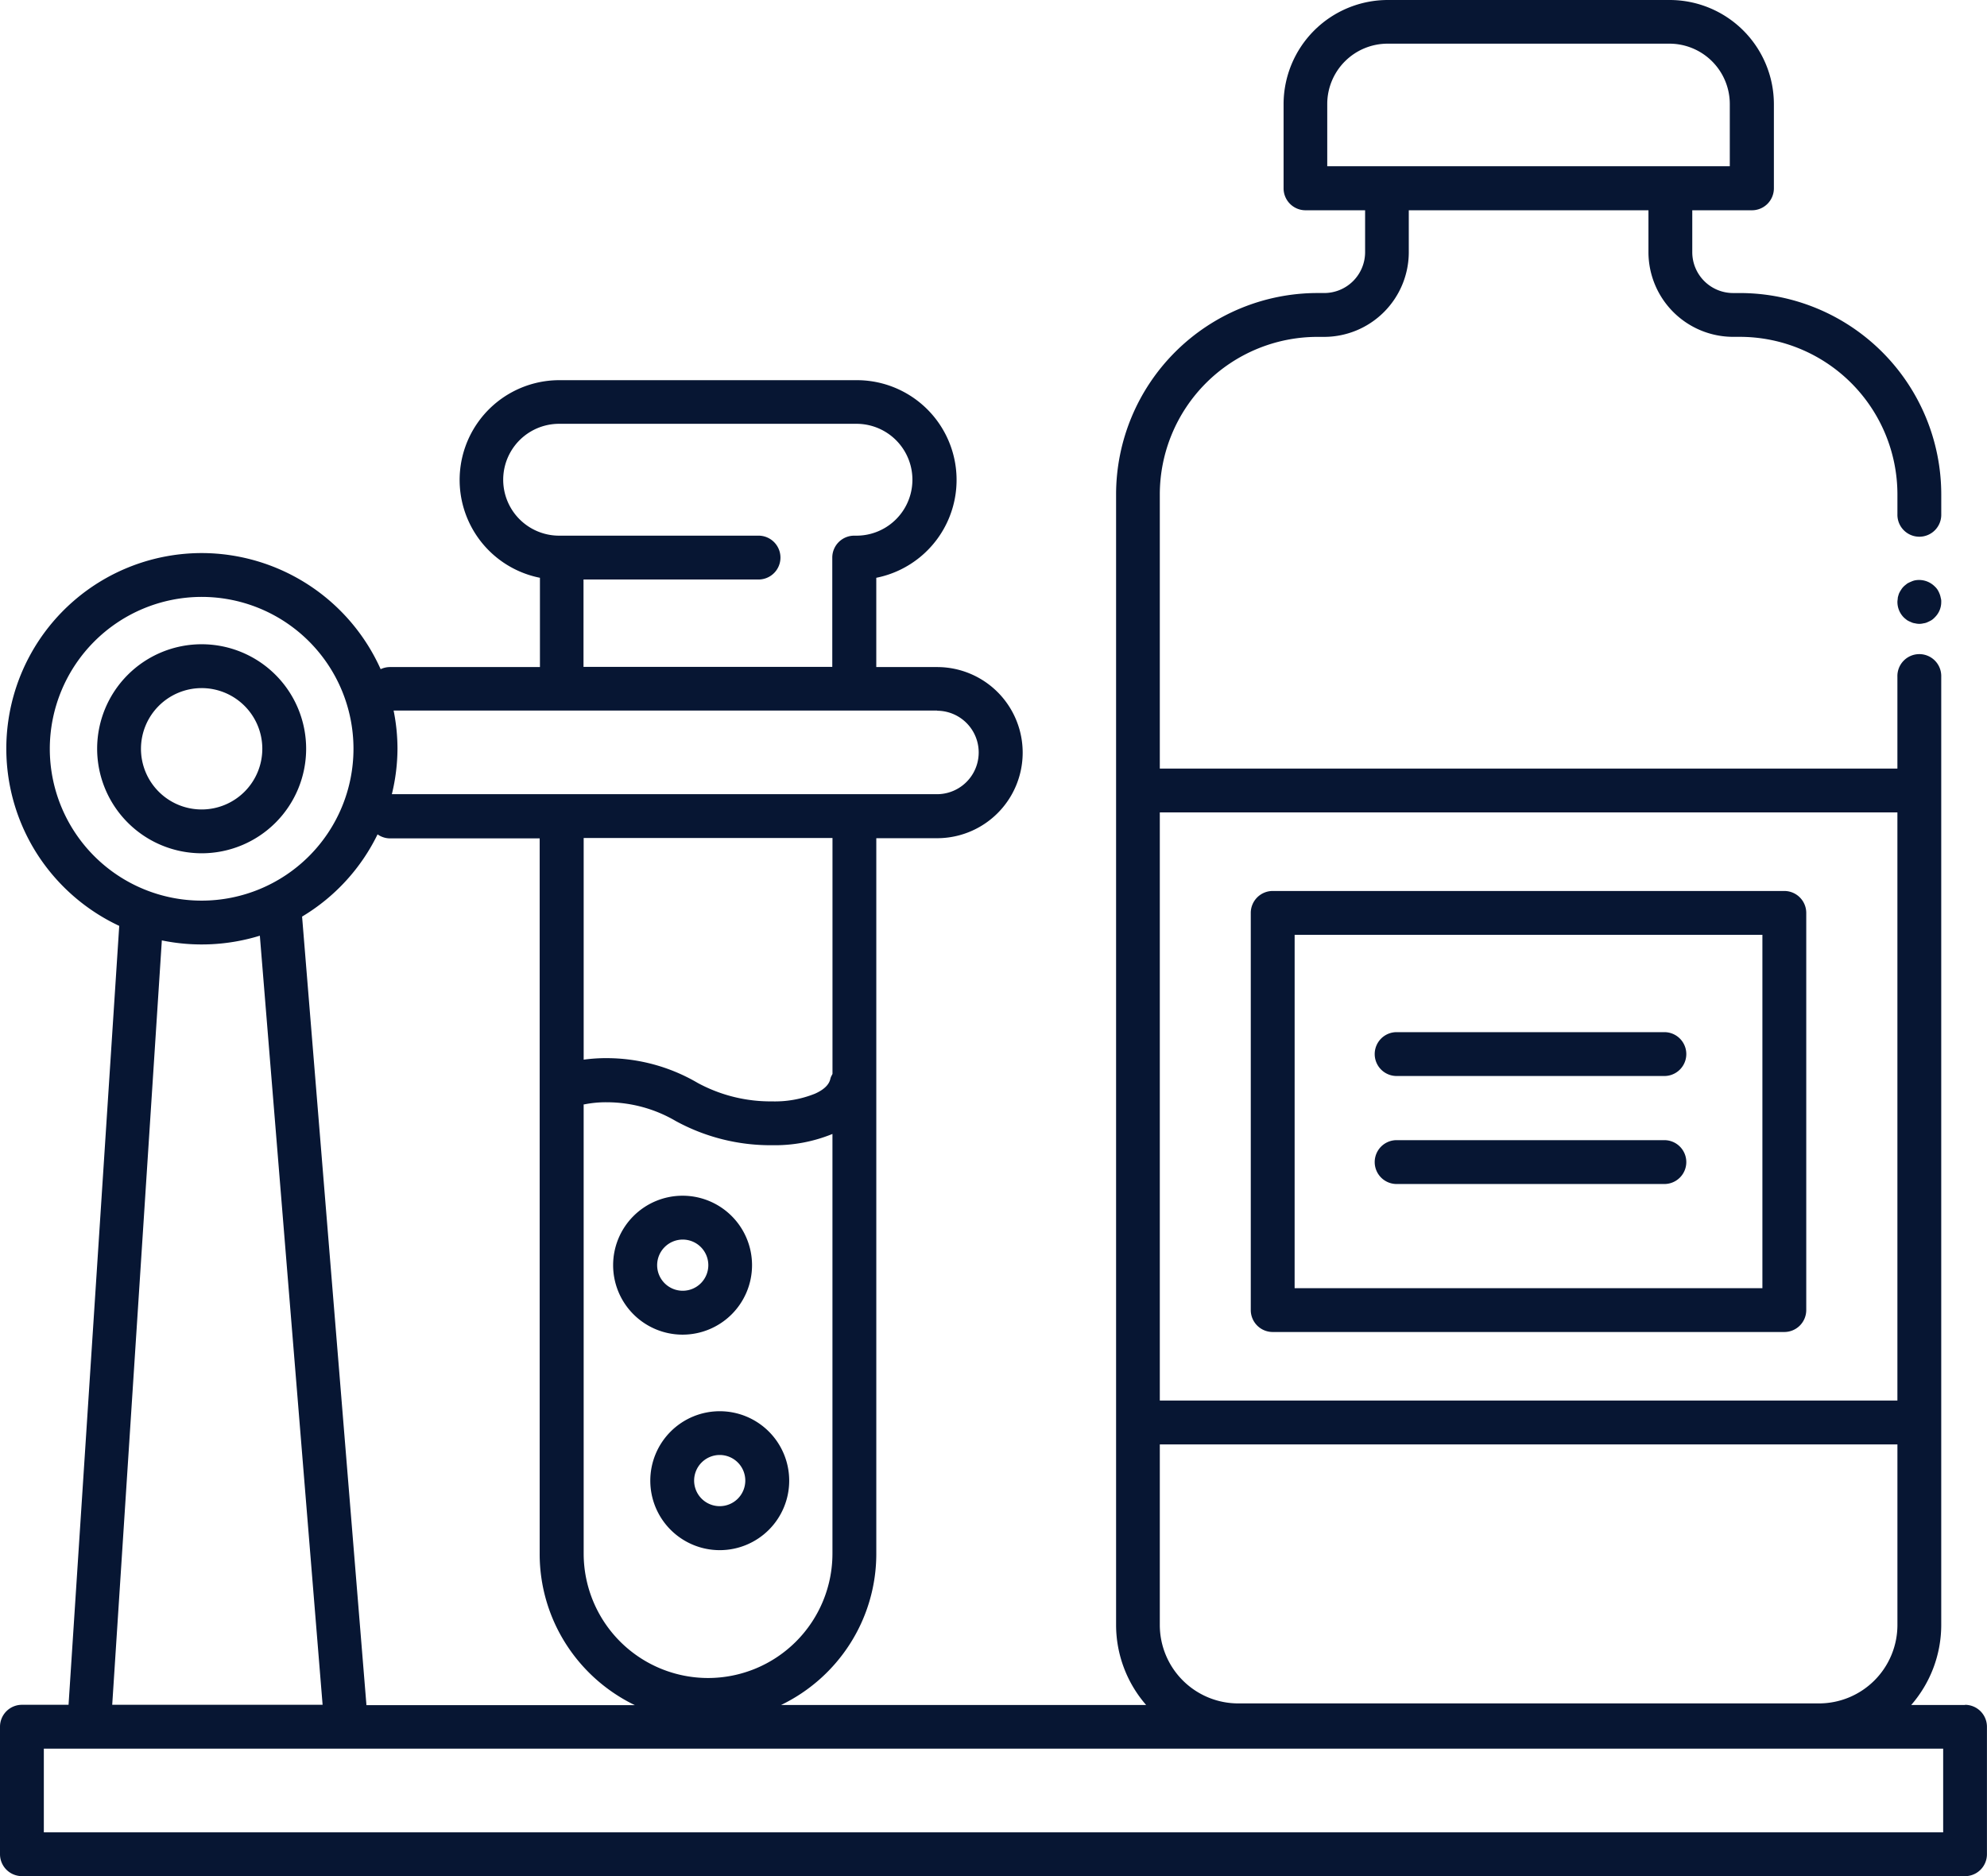 <svg xmlns="http://www.w3.org/2000/svg" width="105.853" height="99.932" viewBox="0 0 105.853 99.932">
  <path id="Combined_Shape" data-name="Combined Shape" d="M1.168,99.932A1.169,1.169,0,0,1,0,98.764V91.974a1.169,1.169,0,0,1,1.168-1.168H3.652l2.7-41.489a10.477,10.477,0,0,1-4.339-3.775A10.416,10.416,0,0,1,10.76,29.459a10.466,10.466,0,0,1,9.518,6.184,1.184,1.184,0,0,1,.486-.112h8V30.776A5.314,5.314,0,0,1,29.805,20.25H45.646a5.314,5.314,0,0,1,1.036,10.526v4.755h3.241a4.558,4.558,0,1,1,0,9.116H46.683V82.755a8.9,8.9,0,0,1-1.411,4.818,8.991,8.991,0,0,1-3.66,3.242H61.057a6.5,6.5,0,0,1-1.6-4.259V26.33A10.735,10.735,0,0,1,70.183,15.608h.364a2.178,2.178,0,0,0,2.176-2.176V11.2H69.548a1.169,1.169,0,0,1-1.168-1.168V5.548A5.555,5.555,0,0,1,73.928,0H88.948A5.555,5.555,0,0,1,94.5,5.548v4.483A1.169,1.169,0,0,1,93.328,11.2H90.152v2.233a2.178,2.178,0,0,0,2.176,2.176h.365A10.734,10.734,0,0,1,103.416,26.33v1.056a1.168,1.168,0,1,1-2.335,0V26.33a8.4,8.4,0,0,0-8.387-8.388h-.365a4.516,4.516,0,0,1-4.511-4.511V11.2H75.05v2.233a4.516,4.516,0,0,1-4.512,4.511h-.364a8.4,8.4,0,0,0-8.388,8.388V40.939H101.08V36.044a1.168,1.168,0,1,1,2.335,0V86.557a6.493,6.493,0,0,1-1.6,4.259h2.867v-.009a1.169,1.169,0,0,1,1.168,1.168v6.791a1.169,1.169,0,0,1-1.168,1.168ZM2.335,97.6H103.518V93.142H2.335ZM16.093,48.822l3.428,41.994-.009.009H33.821a9,9,0,0,1-3.66-3.241,8.9,8.9,0,0,1-1.411-4.818V44.656h-8a1.145,1.145,0,0,1-.636-.214A10.42,10.42,0,0,1,16.093,48.822ZM5.978,90.806H17.186L13.843,49.84a10.523,10.523,0,0,1-5.212.252l-.009-.009Zm55.808-4.249a4.18,4.18,0,0,0,4.175,4.175H96.906a4.18,4.18,0,0,0,4.175-4.175V76.936H61.786Zm-30.692-3.8a6.63,6.63,0,0,0,6.622,6.622h.009a6.63,6.63,0,0,0,6.622-6.622V60.4a8.118,8.118,0,0,1-3.214.6A10.518,10.518,0,0,1,36,59.712a7.284,7.284,0,0,0-3.674-1,5.863,5.863,0,0,0-1.2.113l-.015,0h-.018ZM61.786,74.6H101.08V43.274H61.786ZM32.32,56.362a9.618,9.618,0,0,1,4.855,1.324,8.152,8.152,0,0,0,3.958.979,5.711,5.711,0,0,0,2.281-.409c.478-.212.755-.479.822-.794a.62.62,0,0,1,.066-.168c.013-.024.025-.049.037-.075l.01-.009V44.637H31.094V56.443a9.038,9.038,0,0,1,1.225-.082ZM2.653,39.883a8.089,8.089,0,1,0,8.089-8.089A8.1,8.1,0,0,0,2.653,39.883Zm18.522-.009a10.315,10.315,0,0,1-.3,2.429H49.915a2.223,2.223,0,0,0,0-4.446l.009-.009H20.969A10.313,10.313,0,0,1,21.175,39.873Zm9.91-4.352H44.338V29.7a1.169,1.169,0,0,1,1.168-1.168h.122a2.979,2.979,0,1,0,0-5.958H29.786a2.979,2.979,0,0,0,0,5.958H40.443a1.168,1.168,0,0,1,0,2.335H31.085ZM70.706,5.539V8.854H92.151V5.539a3.217,3.217,0,0,0-3.213-3.213H73.919A3.217,3.217,0,0,0,70.706,5.539ZM34.643,78.869a3.7,3.7,0,1,1,3.7,3.7A3.7,3.7,0,0,1,34.643,78.869Zm2.335-.009A1.363,1.363,0,1,0,38.342,77.5,1.365,1.365,0,0,0,36.978,78.86Zm-4.315-11.47a3.7,3.7,0,1,1,3.7,3.7A3.7,3.7,0,0,1,32.663,67.391Zm2.345,0a1.363,1.363,0,1,0,1.363-1.364A1.365,1.365,0,0,0,35.008,67.391ZM67.8,70.949a1.169,1.169,0,0,1-1.168-1.167V48.626A1.169,1.169,0,0,1,67.8,47.458H95.056a1.169,1.169,0,0,1,1.168,1.168V69.782a1.169,1.169,0,0,1-1.168,1.167Zm1.168-2.334h24.92V49.794H68.969Zm5.4-5.549a1.168,1.168,0,0,1,0-2.335H88.7a1.168,1.168,0,0,1,0,2.335Zm0-5.753a1.168,1.168,0,0,1,0-2.335H88.7a1.168,1.168,0,0,1,0,2.335ZM5.175,39.883a5.567,5.567,0,1,1,5.567,5.567A5.573,5.573,0,0,1,5.175,39.883Zm2.335,0a3.232,3.232,0,1,0,3.231-3.231A3.235,3.235,0,0,0,7.51,39.883ZM102.015,33.2a.622.622,0,0,1-.215-.066,1.374,1.374,0,0,1-.205-.1c-.056-.047-.122-.093-.178-.15a1.167,1.167,0,0,1-.336-.822c0-.075.019-.149.019-.224a2.047,2.047,0,0,1,.065-.224,1.306,1.306,0,0,1,.113-.2.886.886,0,0,1,.14-.177c.056-.056.122-.1.178-.15a1.3,1.3,0,0,1,.205-.1.95.95,0,0,1,.215-.075,1.186,1.186,0,0,1,1.055.327.922.922,0,0,1,.15.177,1.267,1.267,0,0,1,.1.2,1.03,1.03,0,0,1,.066.224.62.62,0,0,1,.028.224,1.135,1.135,0,0,1-.346.822.922.922,0,0,1-.177.15,2.09,2.09,0,0,1-.2.1.669.669,0,0,1-.224.066.932.932,0,0,1-.224.028A1,1,0,0,1,102.015,33.2Z" fill="#071633"/>
</svg>
